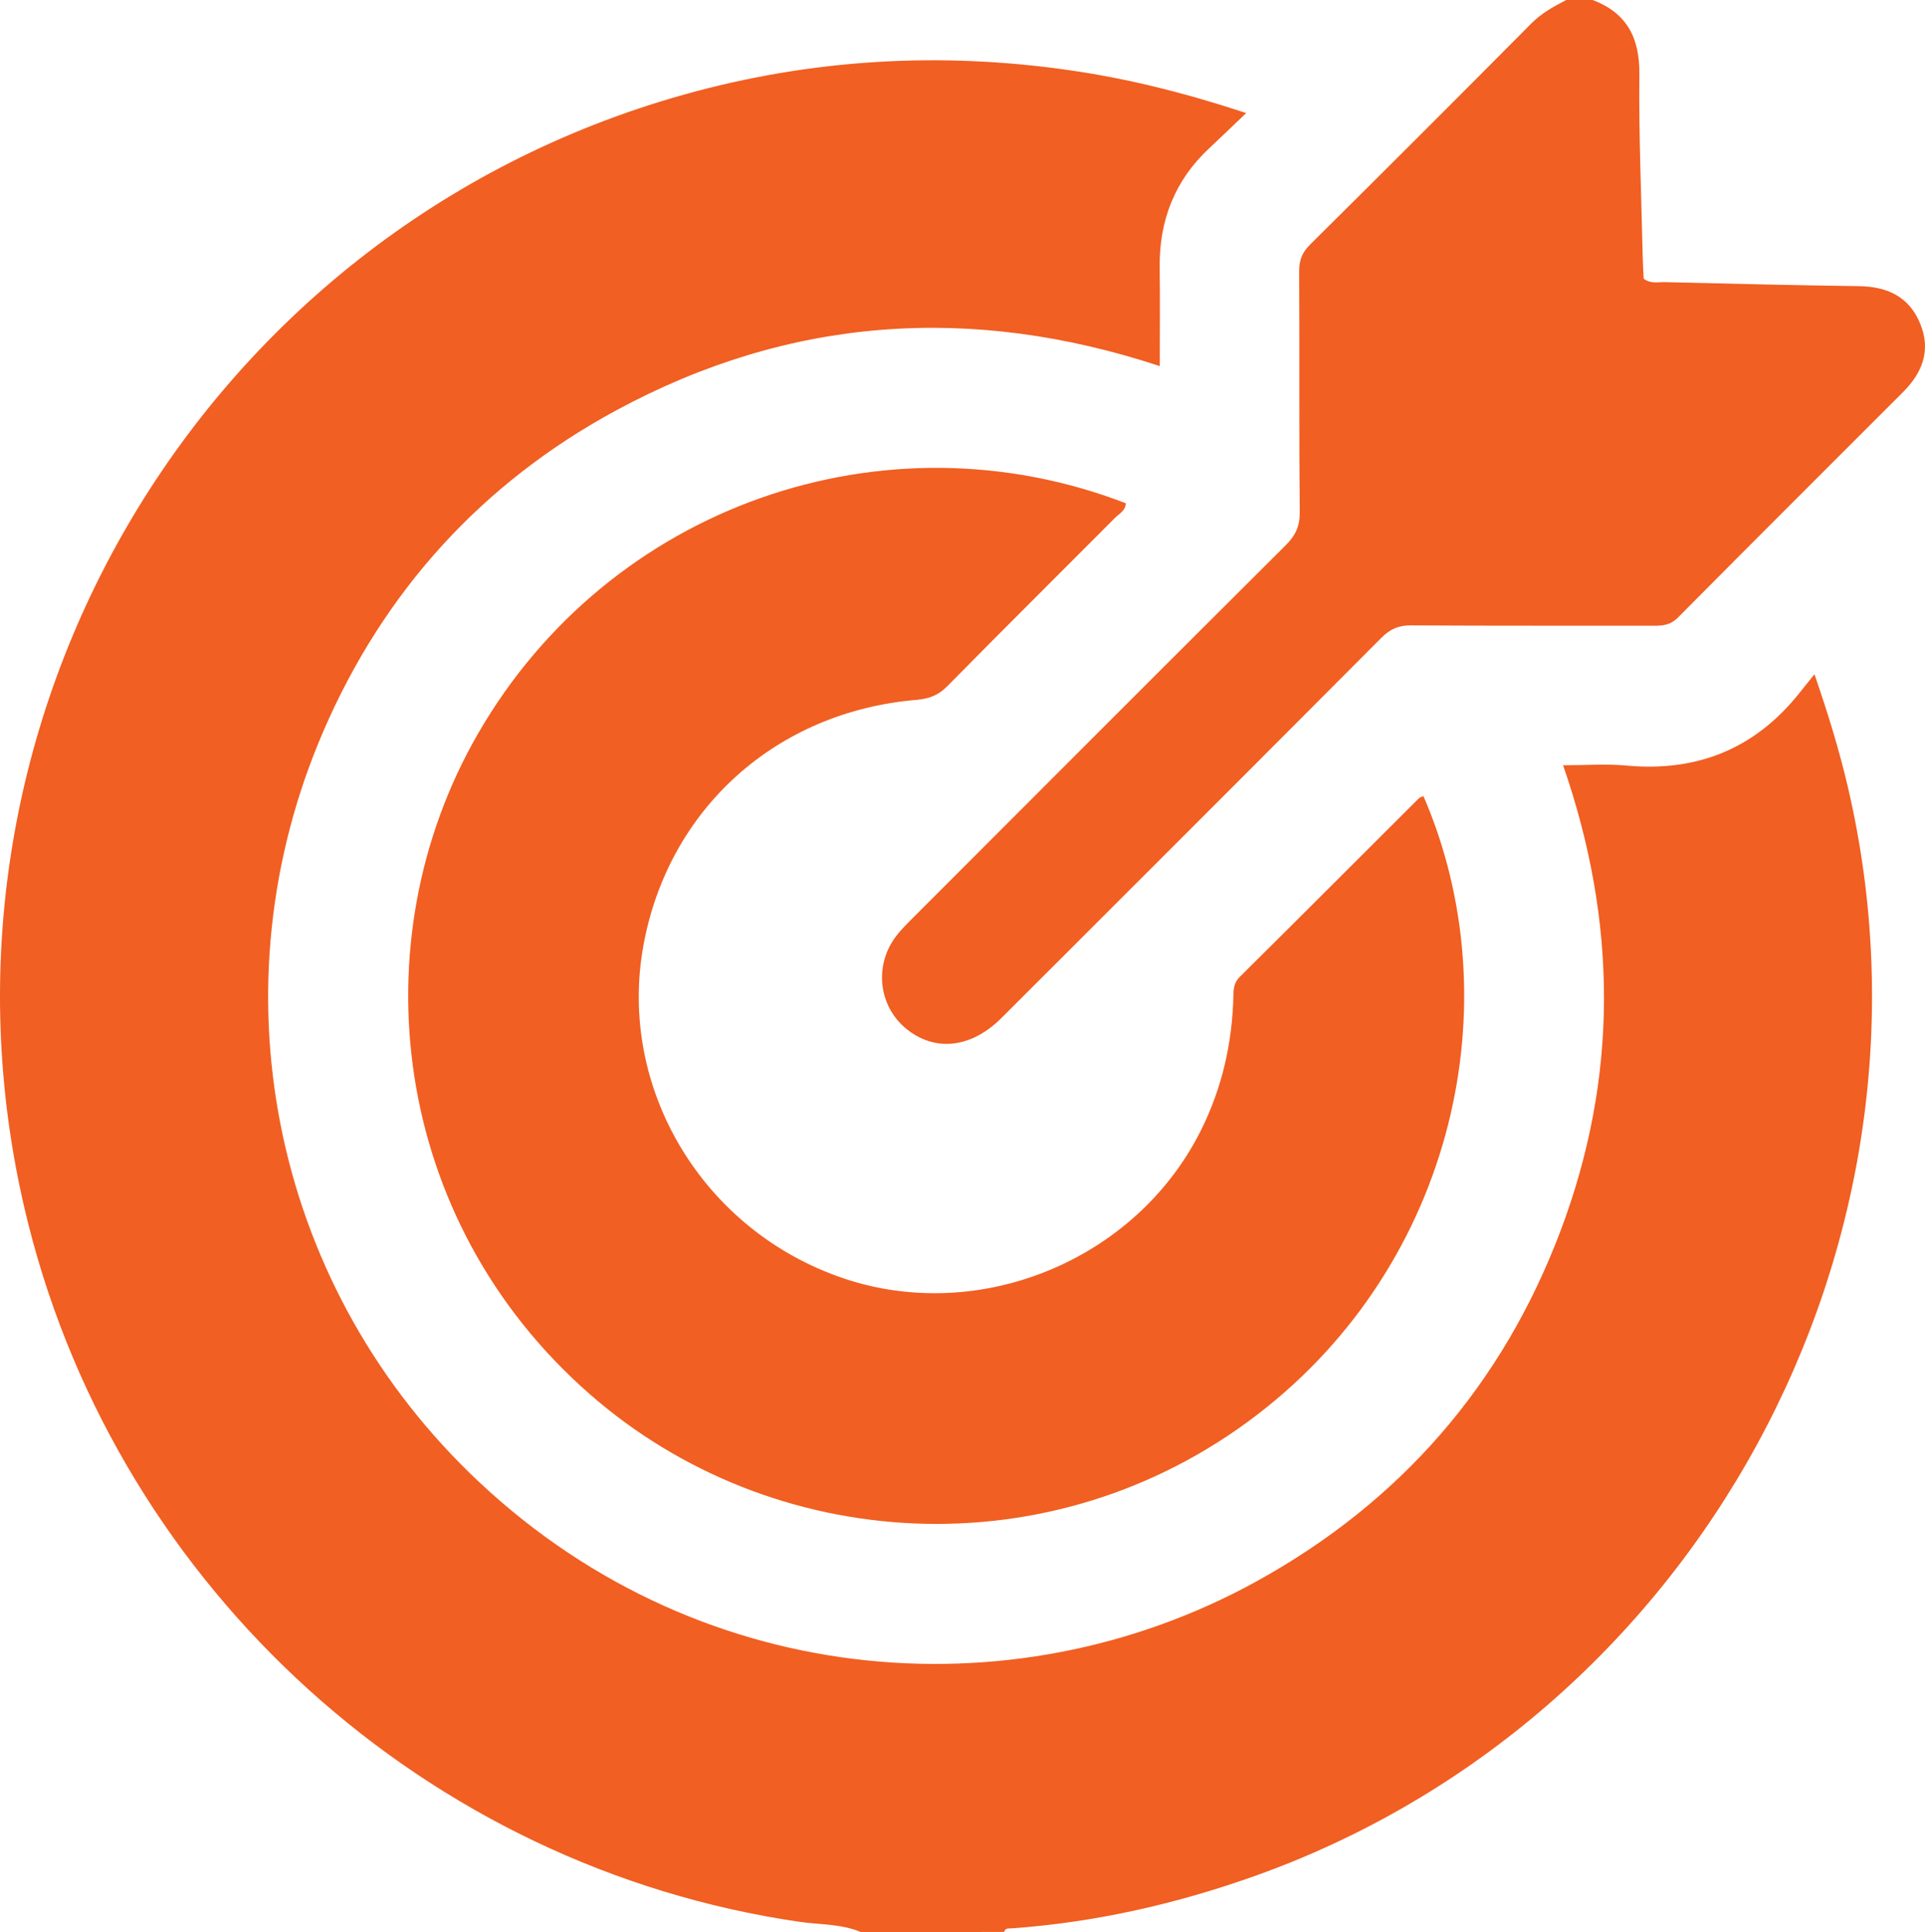 <?xml version="1.0" encoding="utf-8"?>
<!-- Generator: Adobe Illustrator 16.0.0, SVG Export Plug-In . SVG Version: 6.00 Build 0)  -->
<!DOCTYPE svg PUBLIC "-//W3C//DTD SVG 1.1//EN" "http://www.w3.org/Graphics/SVG/1.1/DTD/svg11.dtd">
<svg version="1.1" id="Layer_1" xmlns="http://www.w3.org/2000/svg" xmlns:xlink="http://www.w3.org/1999/xlink" x="0px" y="0px"
	 width="165.426px" height="166.02px" viewBox="0 0 165.426 166.02" enable-background="new 0 0 165.426 166.02"
	 xml:space="preserve">
<path fill-rule="evenodd" clip-rule="evenodd" fill="#F15F22" d="M73.964,166.02c-1.697-0.709-3.533-0.62-5.303-0.879
	c-31.942-4.677-58.291-28.491-66.212-59.889C-8.2,63.05,16.848,19.865,58.795,8.125c10.917-3.055,21.982-3.707,33.206-2.078
	c5.021,0.728,9.897,1.956,15.094,3.668c-1.192,1.135-2.185,2.092-3.19,3.033c-2.977,2.784-4.301,6.237-4.246,10.282
	c0.037,2.75,0.007,5.5,0.007,8.431c-16.187-5.337-31.806-4.259-46.703,3.798c-11.53,6.236-19.97,15.53-25.174,27.574
	c-9.458,21.886-4.531,47.073,12.56,63.733c19.051,18.57,46.492,20.959,67.593,9.345c12.367-6.807,21.169-16.896,26.165-30.145
	c4.973-13.186,4.91-26.471,0.218-40.005c1.933,0,3.691-0.136,5.422,0.024c6.063,0.563,11.021-1.413,14.842-6.178
	c0.371-0.463,0.741-0.926,1.337-1.669c1.187,3.439,2.116,6.487,2.852,9.612c9.274,39.437-13.029,80.289-51.194,93.746
	c-6.697,2.361-13.562,3.907-20.651,4.413c-0.258,0.019-0.552-0.047-0.645,0.31C82.178,166.02,78.071,166.02,73.964,166.02z"/>
<path fill-rule="evenodd" clip-rule="evenodd" fill="#F15F22" d="M136.87,0c2.936,1.118,4.04,3.247,4.009,6.369
	c-0.054,5.291,0.177,10.585,0.293,15.877c0.013,0.586,0.054,1.171,0.08,1.708c0.613,0.452,1.229,0.277,1.799,0.291
	c5.563,0.133,11.125,0.27,16.688,0.345c2.442,0.033,4.323,0.896,5.28,3.235c0.937,2.29,0.181,4.207-1.483,5.871
	c-6.457,6.455-12.921,12.901-19.352,19.382c-0.614,0.619-1.259,0.695-2.033,0.693c-6.969-0.013-13.938,0.015-20.906-0.031
	c-1.062-0.007-1.791,0.32-2.532,1.064c-10.865,10.908-21.754,21.792-32.648,32.671c-2.589,2.585-5.662,2.935-8.121,0.983
	c-2.427-1.925-2.867-5.438-0.964-7.976c0.451-0.601,0.999-1.133,1.532-1.667c10.652-10.663,21.3-21.329,31.98-31.965
	c0.821-0.818,1.212-1.611,1.201-2.807c-0.063-6.914-0.014-13.829-0.05-20.743c-0.005-0.938,0.259-1.605,0.929-2.271
	c6.366-6.316,12.711-12.653,19.028-19.018c0.883-0.889,1.924-1.456,3-2.012C135.356,0,136.113,0,136.87,0z"/>
<path fill-rule="evenodd" clip-rule="evenodd" fill="#F15F22" d="M122.322,68.408c7.661,17.68,2.687,40.128-14.25,53.137
	c-17.67,13.572-41.725,12.01-57.435-1.78c-17.032-14.95-19.851-38.844-9.583-56.68c11.313-19.649,34.947-27.844,55.692-19.838
	c-0.015,0.632-0.563,0.89-0.925,1.252c-4.802,4.825-9.638,9.616-14.413,14.467c-0.782,0.795-1.595,1.086-2.674,1.178
	C66.697,61.167,57.453,69.498,55.3,81.202c-2.263,12.31,5.089,24.563,17.189,28.65c11.722,3.959,25.099-1.572,30.669-12.63
	c1.859-3.689,2.744-7.586,2.835-11.685c0.014-0.61,0.063-1.111,0.549-1.592c5.139-5.097,10.251-10.222,15.376-15.333
	C122.02,68.512,122.185,68.476,122.322,68.408z"/>
</svg>
